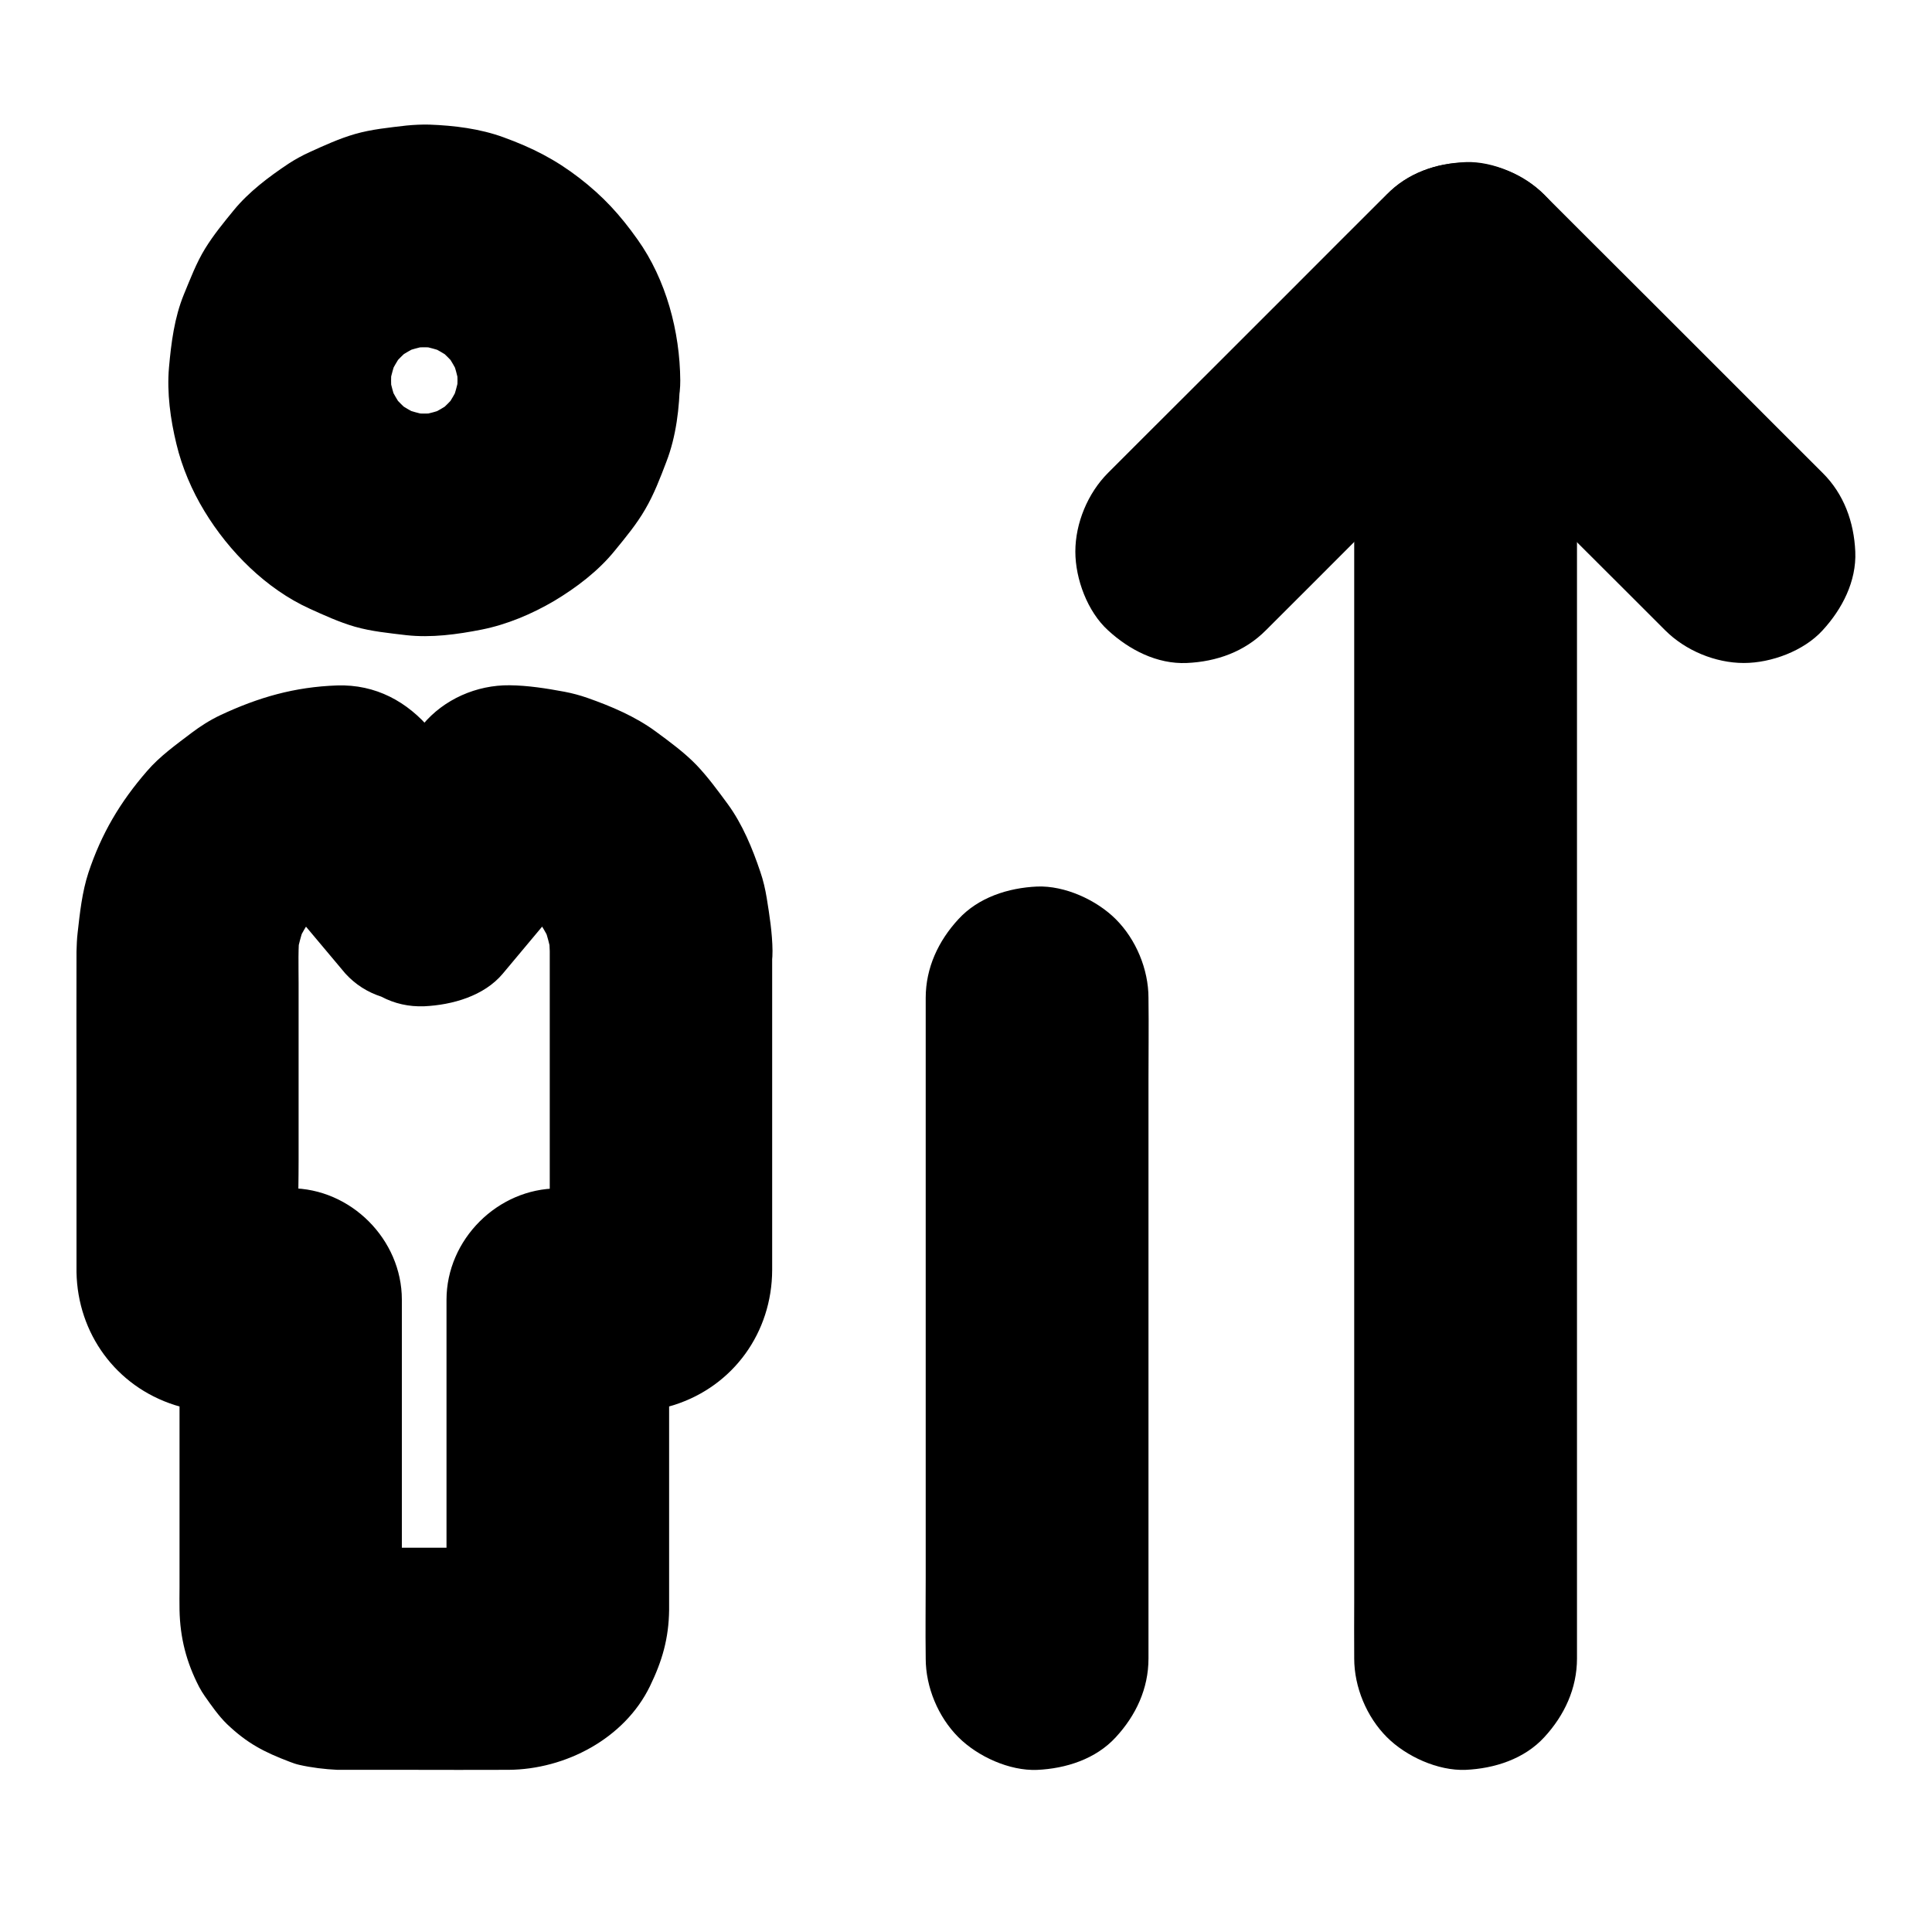 <?xml version="1.0" encoding="UTF-8"?>
<!-- Uploaded to: ICON Repo, www.svgrepo.com, Generator: ICON Repo Mixer Tools -->
<svg fill="#000000" width="800px" height="800px" version="1.1" viewBox="144 144 512 512" xmlns="http://www.w3.org/2000/svg">
 <g>
  <path d="m448.36 583.52v-17.32-41.918-50.48-43.836c0-7.086 0.098-14.168 0-21.207v-0.297c0-7.578-3.297-15.5-8.66-20.859-5.117-5.117-13.531-8.953-20.859-8.66-7.625 0.344-15.547 2.856-20.859 8.66-5.312 5.758-8.66 12.891-8.66 20.859v17.32 41.918 50.48 43.836c0 7.086-0.098 14.168 0 21.207v0.297c0 7.578 3.297 15.5 8.66 20.859 5.117 5.117 13.531 8.953 20.859 8.66 7.625-0.344 15.547-2.856 20.859-8.66 5.312-5.754 8.66-12.84 8.66-20.859z"/>
  <path d="m502.88 216.48v9.789 26.766 39.41 48.316 52.645 53.43 49.594 42.066 30.109c0 4.773-0.051 9.543 0 14.316v0.59c0 7.578 3.297 15.5 8.66 20.859 5.117 5.117 13.531 8.953 20.859 8.66 7.625-0.344 15.547-2.856 20.859-8.66 5.312-5.758 8.66-12.891 8.66-20.859v-9.789-26.766-39.41-48.316-52.645-53.43-49.594-42.066-30.109c0-4.773 0.051-9.543 0-14.316v-0.59c0-7.578-3.297-15.5-8.66-20.859-5.117-5.117-13.531-8.953-20.859-8.66-7.625 0.344-15.547 2.856-20.859 8.66-5.312 5.758-8.66 12.84-8.66 20.859z"/>
  <path d="m479.46 311.04c8.316-8.316 16.629-16.582 24.895-24.895 13.234-13.234 26.469-26.469 39.754-39.703l9.152-9.152h-41.77c8.316 8.316 16.629 16.582 24.895 24.895 13.234 13.234 26.469 26.469 39.754 39.703 3.051 3.051 6.102 6.102 9.152 9.152 5.363 5.363 13.285 8.66 20.859 8.66 7.231 0 15.891-3.199 20.859-8.66 5.164-5.609 9.004-12.988 8.66-20.859-0.344-7.824-3-15.254-8.66-20.859-8.316-8.316-16.629-16.582-24.895-24.895-13.234-13.234-26.469-26.469-39.754-39.703-3.051-3.051-6.102-6.102-9.152-9.152-11.266-11.266-30.453-11.316-41.77 0-8.316 8.316-16.629 16.582-24.895 24.895-13.234 13.234-26.469 26.469-39.754 39.703-3.051 3.051-6.102 6.102-9.152 9.152-5.363 5.363-8.66 13.332-8.66 20.859 0 7.231 3.199 15.891 8.66 20.859 5.609 5.164 12.988 9.004 20.859 8.66 7.922-0.344 15.352-3 20.961-8.66z"/>
  <path d="m265.24 244.82c0 1.82-0.148 3.59-0.395 5.41 0.344-2.609 0.688-5.215 1.031-7.871-0.492 3.297-1.379 6.445-2.609 9.496 0.984-2.363 1.969-4.723 2.953-7.035-1.277 2.953-2.902 5.758-4.82 8.316 1.523-1.969 3.102-3.984 4.625-5.953-2.117 2.707-4.527 5.117-7.231 7.231 1.969-1.523 3.984-3.102 5.953-4.625-2.609 1.969-5.363 3.543-8.316 4.82 2.363-0.984 4.723-1.969 7.035-2.953-3.051 1.277-6.199 2.117-9.496 2.609 2.609-0.344 5.215-0.688 7.871-1.031-3.59 0.492-7.231 0.492-10.824 0 2.609 0.344 5.215 0.688 7.871 1.031-3.297-0.492-6.445-1.379-9.496-2.609 2.363 0.984 4.723 1.969 7.035 2.953-2.953-1.277-5.758-2.902-8.316-4.82 1.969 1.523 3.984 3.102 5.953 4.625-2.707-2.117-5.117-4.527-7.231-7.231 1.523 1.969 3.102 3.984 4.625 5.953-1.969-2.609-3.543-5.363-4.82-8.316 0.984 2.363 1.969 4.723 2.953 7.035-1.277-3.051-2.117-6.199-2.609-9.496 0.344 2.609 0.688 5.215 1.031 7.871-0.492-3.59-0.492-7.231 0-10.824-0.344 2.609-0.688 5.215-1.031 7.871 0.492-3.297 1.379-6.445 2.609-9.496-0.984 2.363-1.969 4.723-2.953 7.035 1.277-2.953 2.902-5.758 4.82-8.316-1.523 1.969-3.102 3.984-4.625 5.953 2.117-2.707 4.527-5.117 7.231-7.231-1.969 1.523-3.984 3.102-5.953 4.625 2.609-1.969 5.363-3.543 8.316-4.82-2.363 0.984-4.723 1.969-7.035 2.953 3.051-1.277 6.199-2.117 9.496-2.609-2.609 0.344-5.215 0.688-7.871 1.031 3.59-0.492 7.231-0.492 10.824 0-2.609-0.344-5.215-0.688-7.871-1.031 3.297 0.492 6.445 1.379 9.496 2.609-2.363-0.984-4.723-1.969-7.035-2.953 2.953 1.277 5.758 2.902 8.316 4.82-1.969-1.523-3.984-3.102-5.953-4.625 2.707 2.117 5.117 4.527 7.231 7.231-1.523-1.969-3.102-3.984-4.625-5.953 1.969 2.609 3.543 5.363 4.82 8.316-0.984-2.363-1.969-4.723-2.953-7.035 1.277 3.051 2.117 6.199 2.609 9.496-0.344-2.609-0.688-5.215-1.031-7.871 0.246 1.824 0.395 3.594 0.395 5.414 0.051 7.625 3.246 15.5 8.66 20.859 5.117 5.117 13.531 8.953 20.859 8.66 7.625-0.344 15.547-2.856 20.859-8.66 5.266-5.758 8.707-12.891 8.66-20.859-0.098-12.941-3.738-26.715-11.316-37.344-4.676-6.594-9.102-11.414-15.398-16.285-6.394-4.922-12.449-8.02-20.172-10.824-6.199-2.262-13.039-3.102-19.582-3.344-2.066-0.051-4.082 0.051-6.102 0.246-4.574 0.543-9.25 0.984-13.676 2.262-4.082 1.18-8.07 3-11.957 4.773-1.969 0.887-3.836 1.918-5.656 3.102-5.164 3.445-10.48 7.43-14.465 12.301-2.656 3.246-5.363 6.543-7.578 10.137-2.363 3.836-3.938 8.07-5.656 12.203-2.508 6.148-3.344 12.742-3.938 19.336-0.59 6.691 0.395 13.824 1.969 20.27 1.477 6.199 4.133 12.398 7.43 17.809 6.496 10.727 16.383 20.613 27.848 25.828 3.789 1.723 7.871 3.59 11.957 4.773 4.43 1.277 9.199 1.723 13.676 2.262 6.641 0.738 13.48-0.195 19.977-1.477 6.691-1.328 13.332-4.133 19.188-7.578 5.856-3.492 11.758-7.969 16.09-13.332 2.856-3.492 5.805-7.035 8.07-10.973 2.312-3.938 3.984-8.316 5.609-12.594 2.609-6.742 3.492-14.367 3.59-21.551 0.051-7.527-3.344-15.547-8.66-20.859-5.117-5.117-13.531-8.953-20.859-8.66-7.625 0.344-15.547 2.856-20.859 8.66-5.219 5.805-8.469 12.84-8.566 20.859z"/>
  <path d="m289.69 395.96v28.98 46.25c0 3.641 0.148 7.332-0.051 10.973 0.344-2.609 0.688-5.215 1.031-7.871-0.098 0.688-0.246 1.23-0.441 1.871 0.984-2.363 1.969-4.723 2.953-7.035-0.246 0.59-0.543 1.082-0.934 1.625 1.523-1.969 3.102-3.984 4.625-5.953-0.395 0.492-0.836 0.887-1.328 1.328 1.969-1.523 3.984-3.102 5.953-4.625-0.543 0.395-1.031 0.641-1.625 0.934 2.363-0.984 4.723-1.969 7.035-2.953-0.641 0.195-1.23 0.344-1.871 0.441 2.609-0.344 5.215-0.688 7.871-1.031-6.988 0.344-14.07 0.051-21.059 0.051-15.941 0-29.52 13.531-29.52 29.52v73.062c0 3.738 0.344 7.676-0.148 11.414 0.344-2.609 0.688-5.215 1.031-7.871-0.195 1.082-0.492 2.066-0.887 3.102 0.984-2.363 1.969-4.723 2.953-7.035-0.441 0.984-0.984 1.82-1.625 2.707 1.523-1.969 3.102-3.984 4.625-5.953-0.688 0.836-1.379 1.523-2.215 2.215 1.969-1.523 3.984-3.102 5.953-4.625-0.836 0.641-1.723 1.18-2.707 1.625 2.363-0.984 4.723-1.969 7.035-2.953-1.031 0.395-2.016 0.688-3.102 0.887 2.609-0.344 5.215-0.688 7.871-1.031-5.559 0.738-11.414 0.148-16.973 0.148h-25.34c-2.363 0-4.773 0.148-7.086-0.148 2.609 0.344 5.215 0.688 7.871 1.031-1.082-0.195-2.066-0.492-3.102-0.887 2.363 0.984 4.723 1.969 7.035 2.953-0.984-0.441-1.82-0.984-2.707-1.625 1.969 1.523 3.984 3.102 5.953 4.625-0.836-0.688-1.523-1.379-2.215-2.215 1.523 1.969 3.102 3.984 4.625 5.953-0.641-0.836-1.18-1.723-1.625-2.707 0.984 2.363 1.969 4.723 2.953 7.035-0.395-1.031-0.688-2.016-0.887-3.102 0.344 2.609 0.688 5.215 1.031 7.871-0.395-3.102-0.148-6.394-0.148-9.543v-19.73-44.82-10.43c0-15.941-13.531-29.52-29.52-29.52-6.988 0-14.07 0.297-21.059-0.051 2.609 0.344 5.215 0.688 7.871 1.031-0.688-0.098-1.23-0.246-1.871-0.441 2.363 0.984 4.723 1.969 7.035 2.953-0.59-0.246-1.082-0.543-1.625-0.934 1.969 1.523 3.984 3.102 5.953 4.625-0.492-0.395-0.887-0.836-1.328-1.328 1.523 1.969 3.102 3.984 4.625 5.953-0.395-0.543-0.641-1.031-0.934-1.625 0.984 2.363 1.969 4.723 2.953 7.035-0.195-0.641-0.344-1.23-0.441-1.871 0.344 2.609 0.688 5.215 1.031 7.871-0.492-10.234-0.051-20.566-0.051-30.801v-46.691c0-4.676-0.195-9.445 0.344-14.121-0.344 2.609-0.688 5.215-1.031 7.871 0.492-3.492 1.379-6.887 2.707-10.184-0.984 2.363-1.969 4.723-2.953 7.035 1.426-3.394 3.246-6.543 5.512-9.445-1.523 1.969-3.102 3.984-4.625 5.953 2.117-2.707 4.527-5.117 7.231-7.231-1.969 1.523-3.984 3.102-5.953 4.625 2.902-2.215 6.051-4.082 9.445-5.512-2.363 0.984-4.723 1.969-7.035 2.953 3.297-1.328 6.641-2.215 10.184-2.707-2.609 0.344-5.215 0.688-7.871 1.031 1.82-0.246 3.59-0.344 5.41-0.344-6.938-2.902-13.922-5.758-20.859-8.66 7.281 8.707 14.562 17.418 21.895 26.125 2.656 2.902 5.856 4.922 9.496 6.102 3.543 1.871 7.332 2.707 11.367 2.559 7.43-0.344 15.891-2.707 20.859-8.66 7.281-8.707 14.562-17.418 21.895-26.125-6.938 2.902-13.922 5.758-20.859 8.66 1.82 0 3.641 0.148 5.41 0.344-2.609-0.344-5.215-0.688-7.871-1.031 3.492 0.492 6.887 1.379 10.184 2.707-2.363-0.984-4.723-1.969-7.035-2.953 3.394 1.426 6.543 3.246 9.445 5.512-1.969-1.523-3.984-3.102-5.953-4.625 2.707 2.117 5.117 4.527 7.231 7.231-1.523-1.969-3.102-3.984-4.625-5.953 2.215 2.902 4.082 6.051 5.512 9.445-0.984-2.363-1.969-4.723-2.953-7.035 1.328 3.297 2.215 6.641 2.707 10.184-0.344-2.609-0.688-5.215-1.031-7.871 0.223 1.863 0.32 3.637 0.371 5.457 0.051 7.625 3.246 15.5 8.66 20.859 5.117 5.117 13.531 8.953 20.859 8.66 7.625-0.344 15.547-2.856 20.859-8.66 5.266-5.758 8.707-12.891 8.66-20.859-0.051-4.676-0.789-9.348-1.523-13.922-0.395-2.41-0.934-4.773-1.723-7.035-2.066-6.148-4.723-12.594-8.609-17.91-2.609-3.543-5.266-7.184-8.316-10.383-3.199-3.297-7.086-6.148-10.773-8.855-5.41-3.984-11.809-6.691-18.105-8.906-1.969-0.688-3.984-1.23-6.051-1.625-4.773-0.887-9.691-1.672-14.562-1.723-8.758-0.098-17.418 3.691-23.027 10.43-3.738 4.477-7.477 8.906-11.168 13.383-3.051 3.691-6.148 7.332-9.199 11.02h41.77c-3.887-4.676-7.824-9.348-11.711-14.023-2.508-3-5.019-6.004-7.527-9.004-6.199-7.43-14.613-12.102-24.895-11.758-11.266 0.395-20.812 3.148-30.898 7.871-2.707 1.277-5.266 2.902-7.676 4.723-4.133 3.148-8.363 6.148-11.758 10.086-7.133 8.215-12.102 16.582-15.547 26.961-1.672 5.117-2.262 10.629-2.856 15.941-0.195 1.625-0.246 3.297-0.297 4.922-0.051 11.758 0 23.469 0 35.227v45.512 4.231c0.297 16.285 10.48 30.258 26.027 35.227 5.312 1.672 10.676 1.523 16.137 1.523h12.25 2.41c-9.84-9.84-19.68-19.68-29.52-29.52v48.117 28.289c0 1.969-0.051 3.938 0 5.902 0.148 7.379 1.82 13.875 5.215 20.418 0.441 0.836 0.934 1.625 1.477 2.41 1.77 2.508 3.641 5.215 5.856 7.379 5.41 5.164 9.84 7.43 16.68 10.035 0.789 0.297 1.574 0.59 2.461 0.789 3.199 0.738 6.84 1.18 10.137 1.328h0.836 3.691 14.414c8.809 0 17.613 0.051 26.422 0 15.055-0.098 30.75-8.266 37.492-22.188 3.246-6.691 4.969-12.645 5.066-20.172v-2.066-24.059-55.105-1.082c-9.84 9.84-19.68 19.68-29.52 29.52h11.414c6.394 0 13.234 0.441 19.387-1.523 15.793-5.019 25.977-19.285 26.027-35.77v-7.184-59.875-17.516c0-7.578-3.297-15.5-8.66-20.859-5.117-5.117-13.531-8.953-20.859-8.66-7.625 0.344-15.547 2.856-20.859 8.66-5.269 5.766-8.566 12.848-8.566 20.82z"/>
 </g>
</svg>